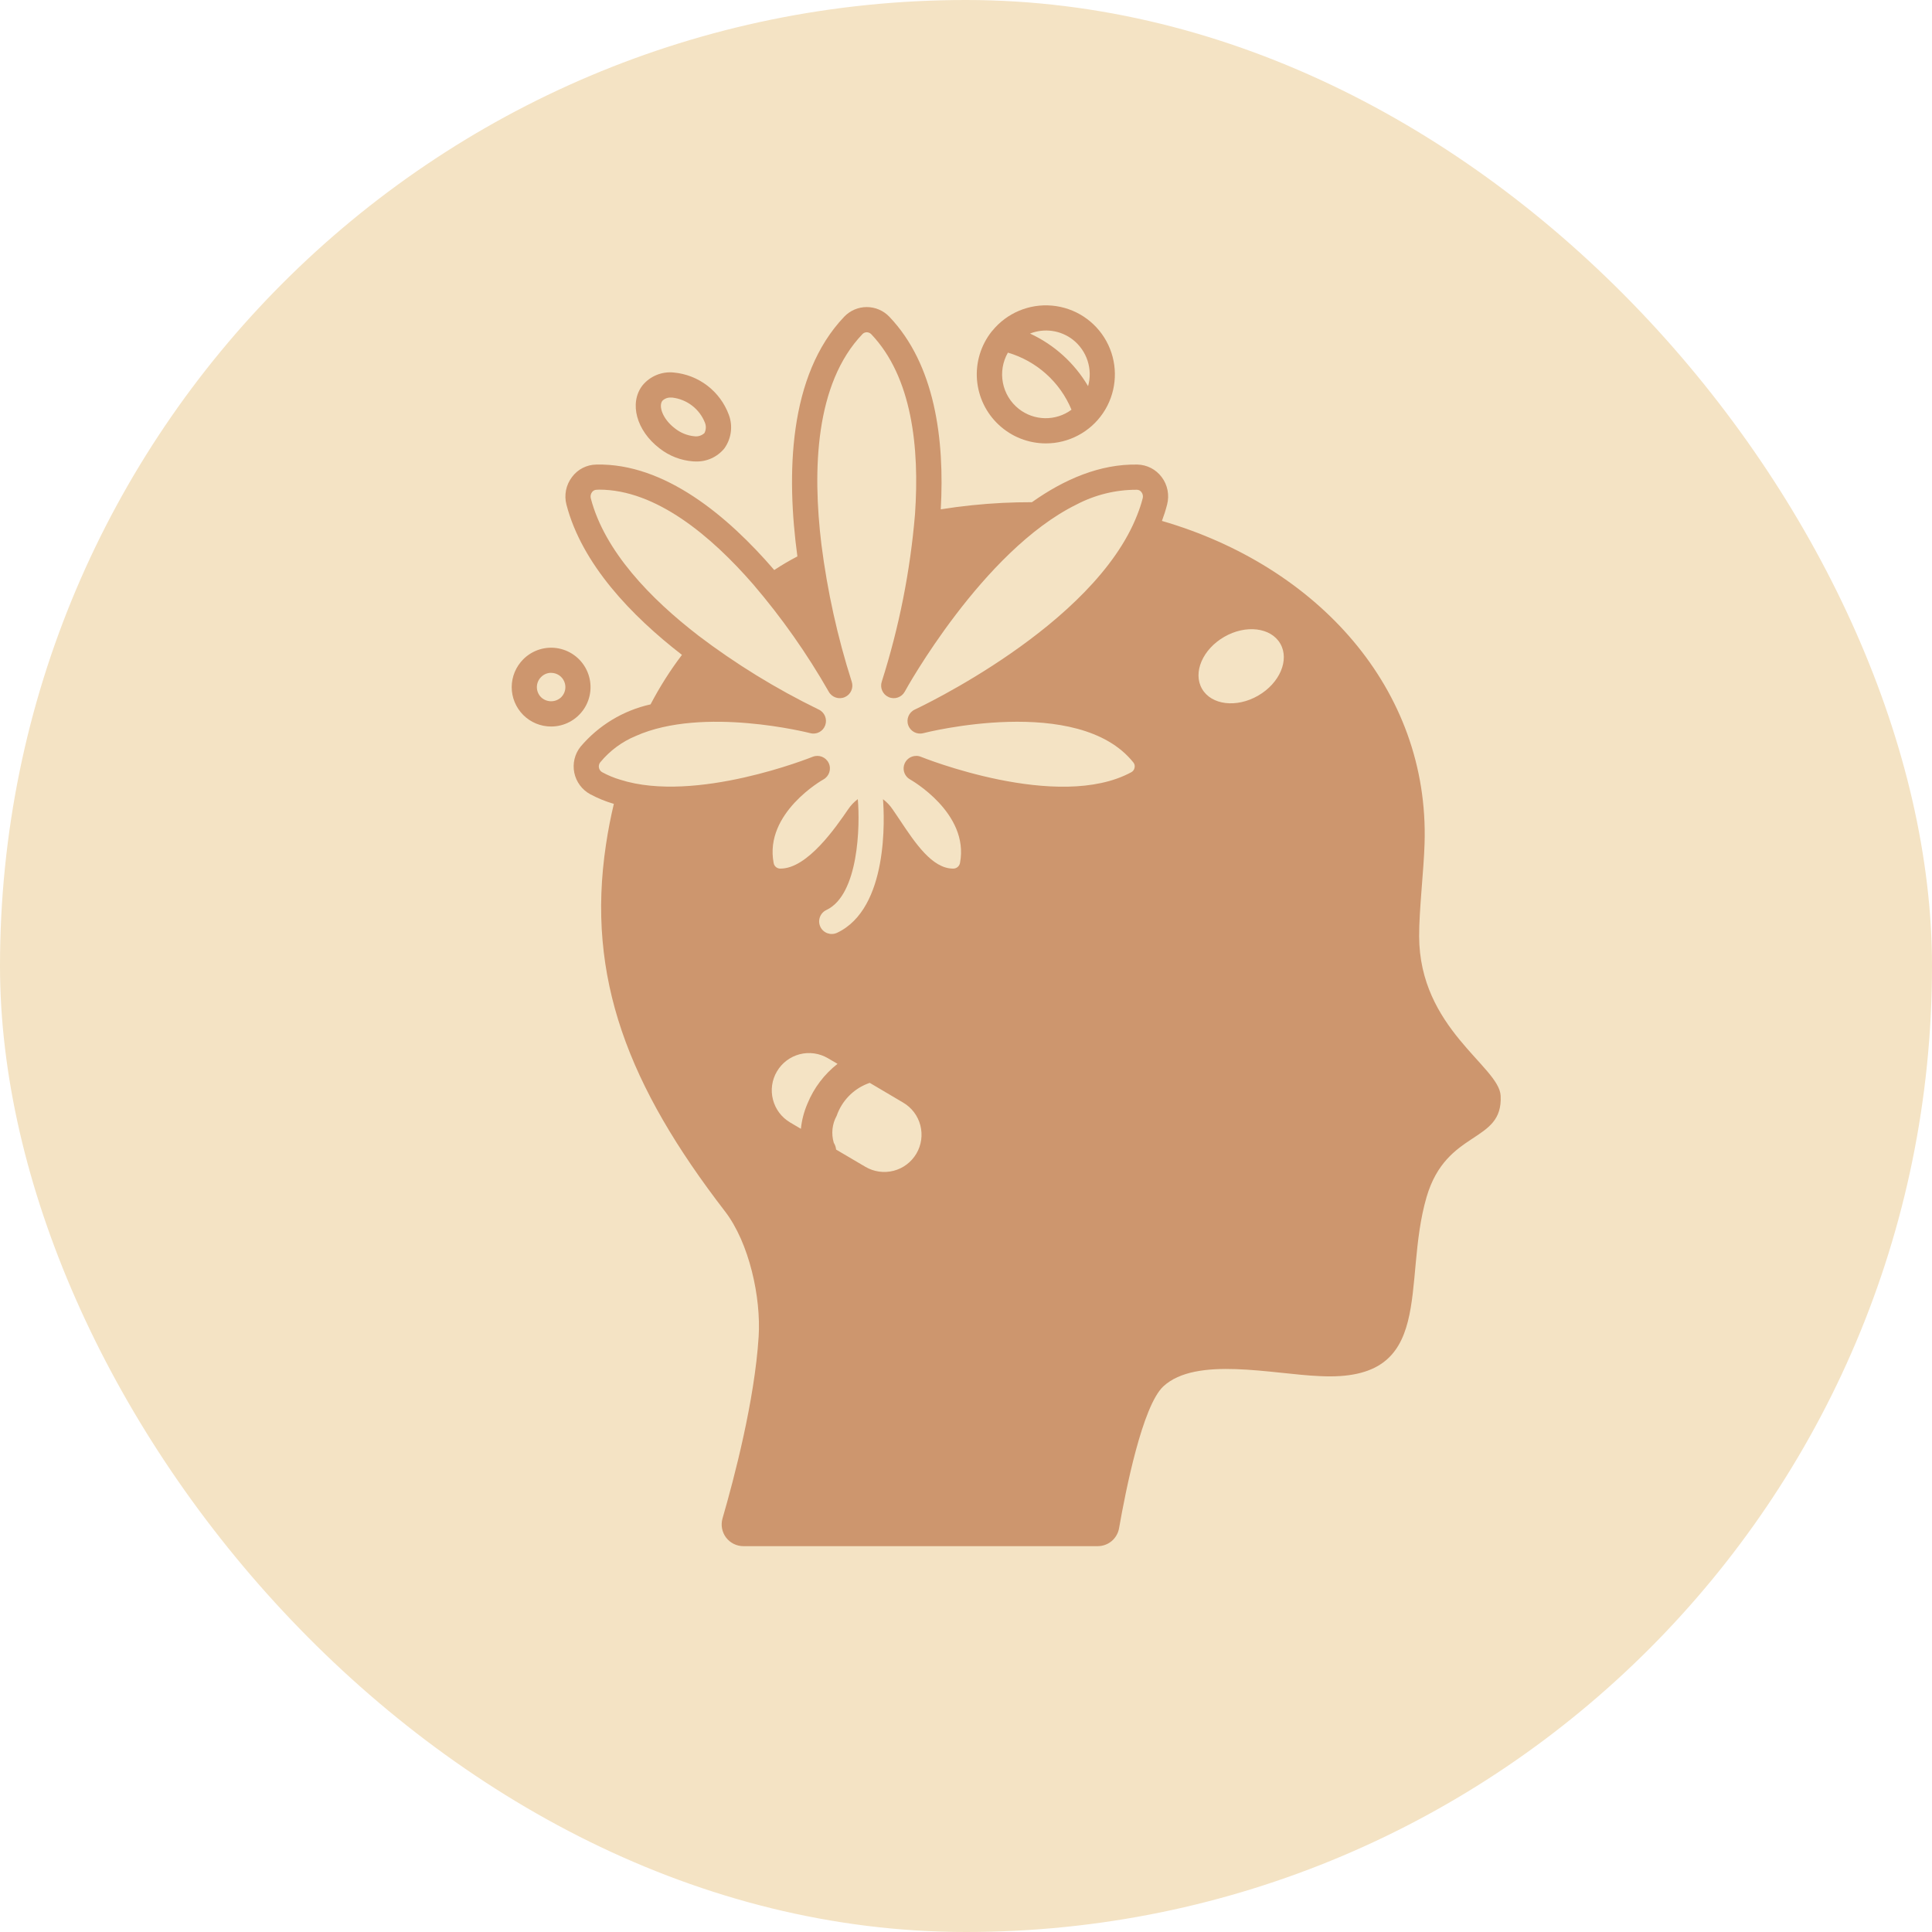 <?xml version="1.0" encoding="UTF-8"?> <svg xmlns="http://www.w3.org/2000/svg" width="48" height="48" viewBox="0 0 48 48" fill="none"><rect width="48" height="48" rx="24" fill="#F4E3C4"></rect><path d="M24.634 8.241C24.641 8.233 24.648 8.226 24.654 8.218C25.014 7.776 25.57 7.542 26.138 7.593C26.706 7.644 27.211 7.974 27.486 8.473C27.761 8.972 27.77 9.575 27.511 10.083C27.251 10.59 26.756 10.935 26.19 11.004C26.12 11.012 26.05 11.016 25.98 11.016C25.549 11.015 25.135 10.852 24.819 10.559C24.502 10.267 24.308 9.866 24.273 9.436C24.239 9.007 24.368 8.58 24.634 8.241L24.634 8.241ZM26.657 8.441C26.354 8.205 25.949 8.146 25.591 8.287C26.194 8.566 26.697 9.022 27.033 9.594C27.092 9.386 27.087 9.166 27.02 8.961C26.953 8.756 26.827 8.575 26.657 8.441V8.441ZM25.311 10.158C25.497 10.305 25.726 10.386 25.962 10.39C26.199 10.394 26.431 10.32 26.621 10.179C26.336 9.492 25.755 8.971 25.041 8.761C24.911 8.988 24.867 9.254 24.917 9.51C24.966 9.766 25.106 9.996 25.311 10.158L25.311 10.158Z" fill="#CD966E"></path><path d="M17.281 11.465C17.557 11.475 17.822 11.355 17.997 11.14C18.17 10.898 18.212 10.585 18.108 10.306C18.002 10.019 17.817 9.768 17.575 9.582C17.332 9.396 17.042 9.283 16.738 9.255C16.441 9.225 16.149 9.346 15.961 9.577C15.626 10.013 15.811 10.698 16.382 11.136C16.622 11.326 16.914 11.44 17.219 11.463C17.24 11.464 17.261 11.465 17.281 11.465L17.281 11.465ZM16.677 9.878H16.705V9.878C16.883 9.899 17.052 9.968 17.195 10.078C17.337 10.187 17.447 10.333 17.513 10.5C17.548 10.584 17.543 10.68 17.501 10.76C17.434 10.822 17.343 10.851 17.252 10.839C17.073 10.822 16.903 10.752 16.763 10.639C16.463 10.409 16.355 10.089 16.457 9.957L16.457 9.957C16.515 9.9 16.596 9.871 16.677 9.878L16.677 9.878Z" fill="#CD966E"></path><path d="M13.693 18.05C14.02 18.05 14.325 17.887 14.507 17.615C14.689 17.343 14.722 16.999 14.597 16.697C14.472 16.394 14.204 16.175 13.884 16.111C13.563 16.047 13.232 16.148 13.001 16.379C12.817 16.563 12.714 16.812 12.713 17.071C12.713 17.331 12.817 17.58 13 17.764C13.184 17.948 13.433 18.05 13.693 18.05L13.693 18.05ZM13.693 16.717C13.836 16.717 13.966 16.803 14.02 16.936C14.075 17.068 14.044 17.221 13.943 17.322C13.803 17.456 13.582 17.456 13.442 17.322C13.304 17.184 13.304 16.96 13.442 16.822C13.508 16.754 13.598 16.716 13.693 16.716L13.693 16.717Z" fill="#CD966E"></path><path d="M14.073 12.537C14.011 12.3 14.062 12.047 14.211 11.852C14.352 11.66 14.575 11.546 14.813 11.542C16.511 11.502 18.083 12.822 19.236 14.162C19.421 14.04 19.613 13.927 19.811 13.824C19.536 11.799 19.581 9.327 20.976 7.867C21.122 7.715 21.323 7.629 21.534 7.629C21.745 7.629 21.947 7.715 22.093 7.867C23.228 9.054 23.471 10.912 23.373 12.654C23.881 12.573 24.394 12.52 24.908 12.494C25.153 12.482 25.395 12.477 25.638 12.477C26.441 11.907 27.331 11.524 28.258 11.542C28.496 11.547 28.718 11.661 28.861 11.852C29.009 12.047 29.058 12.3 28.996 12.537C28.961 12.674 28.918 12.809 28.868 12.942C32.723 14.062 35.513 17.109 35.393 20.957C35.373 21.629 35.256 22.614 35.258 23.259C35.263 25.552 37.246 26.492 37.283 27.222C37.346 28.419 35.941 28.044 35.443 29.739C34.816 31.889 35.718 34.342 32.788 34.189C31.618 34.142 29.718 33.689 28.903 34.444C28.383 34.929 27.966 37.034 27.803 37.967C27.781 38.092 27.716 38.206 27.619 38.288C27.521 38.37 27.398 38.414 27.271 38.414H18.471C18.301 38.414 18.141 38.335 18.038 38.199C17.936 38.063 17.904 37.888 17.951 37.724C18.243 36.717 18.748 34.792 18.848 33.214C18.911 32.232 18.613 30.877 18.013 30.097C15.618 26.989 14.556 24.294 15.056 20.979C15.108 20.632 15.173 20.297 15.251 19.972C15.047 19.913 14.85 19.832 14.663 19.732C14.459 19.621 14.315 19.425 14.268 19.198C14.222 18.97 14.278 18.733 14.423 18.552C14.873 18.02 15.484 17.651 16.163 17.5C16.389 17.069 16.649 16.657 16.943 16.27C15.691 15.302 14.458 14.017 14.073 12.537L14.073 12.537ZM29.864 17.114C30.096 17.517 30.721 17.593 31.258 17.283C31.795 16.973 32.041 16.395 31.809 15.992C31.576 15.588 30.952 15.513 30.415 15.823C29.878 16.133 29.631 16.711 29.864 17.114ZM22.767 28.662C22.892 28.45 22.927 28.198 22.866 27.96C22.805 27.722 22.651 27.518 22.439 27.394L21.608 26.903C21.588 26.912 21.568 26.92 21.547 26.926C21.19 27.067 20.913 27.358 20.787 27.721C20.674 27.926 20.648 28.167 20.715 28.392C20.747 28.443 20.767 28.501 20.773 28.561L21.5 28.989C21.711 29.113 21.963 29.149 22.201 29.088C22.439 29.027 22.642 28.873 22.767 28.662L22.767 28.662ZM19.63 27.887L19.898 28.045C19.92 27.828 19.976 27.617 20.062 27.417C20.221 27.029 20.478 26.69 20.808 26.431L20.571 26.292C20.359 26.167 20.107 26.131 19.869 26.192C19.631 26.254 19.428 26.407 19.303 26.619C19.178 26.83 19.142 27.082 19.204 27.32C19.265 27.558 19.418 27.762 19.63 27.886L19.63 27.887ZM17.34 15.783C18.277 16.495 19.282 17.113 20.34 17.628C20.487 17.696 20.557 17.865 20.503 18.017C20.45 18.171 20.287 18.257 20.131 18.215C20.098 18.207 17.471 17.538 15.796 18.285C15.451 18.428 15.147 18.654 14.911 18.942C14.882 18.98 14.871 19.029 14.881 19.075C14.89 19.121 14.919 19.161 14.96 19.185C15.104 19.263 15.254 19.326 15.411 19.372C17.285 19.97 20.158 18.815 20.191 18.802C20.344 18.741 20.518 18.809 20.589 18.958C20.66 19.107 20.602 19.285 20.458 19.365C20.443 19.372 18.983 20.198 19.221 21.44C19.234 21.524 19.308 21.584 19.393 21.58C20.061 21.58 20.768 20.55 21.07 20.11C21.136 20.012 21.217 19.925 21.312 19.854V19.858C21.369 20.494 21.339 22.229 20.531 22.609H20.531C20.375 22.683 20.308 22.869 20.381 23.025C20.454 23.181 20.64 23.248 20.797 23.175C22.082 22.57 21.972 20.3 21.938 19.856C22.032 19.927 22.113 20.012 22.178 20.11C22.238 20.195 22.298 20.288 22.361 20.38C22.736 20.943 23.161 21.58 23.678 21.58H23.681C23.764 21.582 23.836 21.522 23.851 21.44C24.088 20.198 22.625 19.373 22.611 19.365C22.486 19.296 22.424 19.151 22.46 19.014C22.496 18.876 22.621 18.78 22.763 18.78C22.803 18.779 22.843 18.787 22.881 18.803C22.913 18.815 26.286 20.175 28.108 19.185C28.151 19.162 28.18 19.121 28.188 19.073C28.199 19.027 28.188 18.979 28.158 18.943C26.793 17.235 22.978 18.205 22.94 18.215C22.783 18.257 22.62 18.172 22.565 18.018C22.51 17.865 22.582 17.695 22.73 17.628C22.775 17.605 27.188 15.553 28.258 12.783C28.31 12.651 28.355 12.517 28.39 12.38C28.404 12.328 28.393 12.271 28.36 12.228C28.333 12.19 28.29 12.167 28.243 12.168C27.721 12.166 27.207 12.293 26.745 12.535C24.41 13.685 22.5 17.14 22.478 17.185C22.399 17.327 22.226 17.385 22.078 17.319C21.93 17.254 21.856 17.086 21.908 16.933C22.338 15.582 22.615 14.188 22.733 12.775C22.848 11.123 22.66 9.365 21.643 8.3C21.614 8.272 21.576 8.256 21.535 8.255C21.495 8.255 21.456 8.271 21.428 8.3C20.25 9.53 20.183 11.68 20.408 13.528C20.555 14.683 20.806 15.823 21.16 16.933C21.212 17.086 21.139 17.254 20.991 17.319C20.843 17.385 20.669 17.327 20.59 17.185C20.05 16.239 19.422 15.346 18.713 14.518C17.67 13.318 16.3 12.165 14.886 12.165C14.868 12.165 14.845 12.168 14.828 12.168C14.78 12.167 14.736 12.189 14.708 12.228C14.676 12.272 14.665 12.328 14.678 12.38C15.021 13.697 16.166 14.877 17.34 15.782L17.34 15.783Z" fill="#CD966E"></path></svg> 